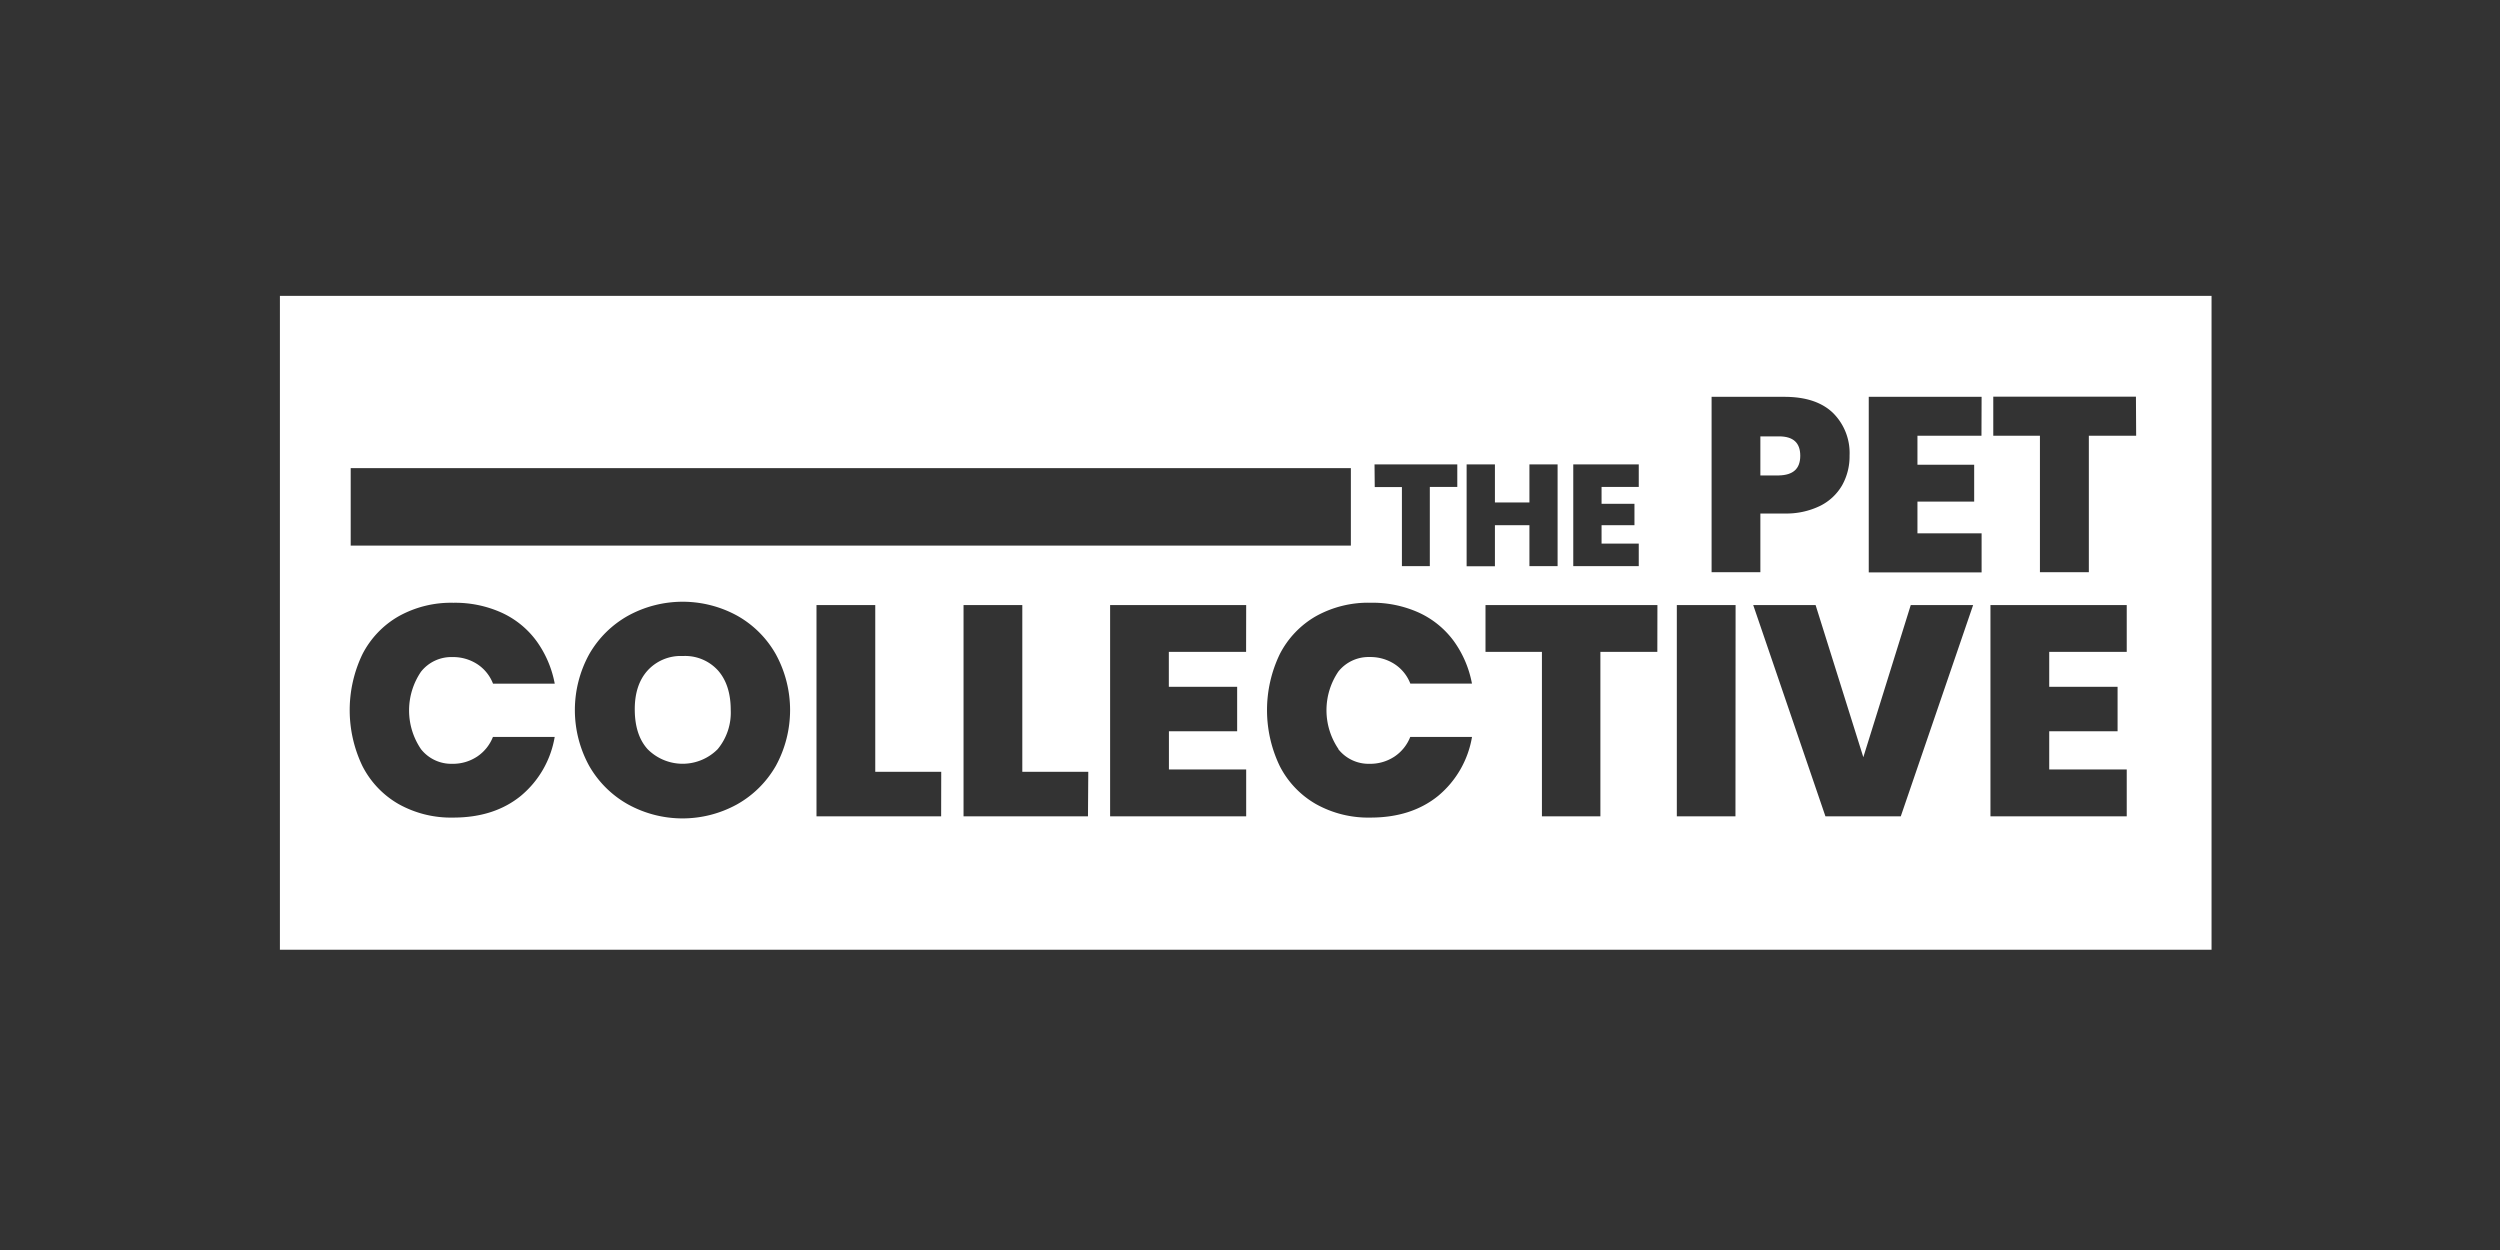 <?xml version="1.0" encoding="utf-8"?>
<svg xmlns="http://www.w3.org/2000/svg" id="OTHER_CHANNELS" data-name="OTHER CHANNELS" viewBox="0 0 576 288">
  <rect x="0" y="0" width="576" height="288" fill="#333333" stroke="none"/>
  <defs>
    <style>.cls-1{fill:#fff;}</style>
  </defs>
  <g id="THE_PET_COLLECTIVE" data-name="THE PET COLLECTIVE">
    <path class="cls-1" d="M157.32,151.15a10.31,10.31,0,0,0-8.12,3.34q-3,3.33-2.95,9.11t2.95,9a11.37,11.37,0,0,0,16.16,0,13.19,13.19,0,0,0,3-9q0-5.78-2.92-9.11A10.2,10.2,0,0,0,157.32,151.15Z"/>
    <path class="cls-1" d="M414.78,105c0-3-1.63-4.46-4.91-4.46h-4.28v9h4.28C413.15,109.46,414.78,108,414.78,105Z"/>
    <path class="cls-1" d="M64.49,68.17V218.82H509.54V68.17ZM394.35,91.43h16.78q7.31,0,11.16,3.68a13,13,0,0,1,3.85,9.85,13.62,13.62,0,0,1-1.71,6.84,12,12,0,0,1-5.11,4.77,17.76,17.76,0,0,1-8.19,1.74h-5.54v13.53H394.35ZM362.48,107h15.09v5.19H369v3.88h7.58V121H369v4.24h8.57v5.2H362.48Zm-24.57,0h6.52v8.77h7.95V107h6.49v23.44h-6.49V121h-7.95v9.47h-6.52Zm-21.22,0h19.07v5.19h-6.33v18.25H323V112.22h-6.26Zm-235.89.86H311.24v17.85H80.8ZM97,172.61a8.88,8.88,0,0,0,7.22,3.37,10.08,10.08,0,0,0,5.71-1.66,9.67,9.67,0,0,0,3.64-4.53h14.23a22.48,22.48,0,0,1-7.8,13.58q-6.15,5-15.57,5a24.67,24.67,0,0,1-12.62-3.13,21.14,21.14,0,0,1-8.32-8.77,29.76,29.76,0,0,1,0-25.71A21.2,21.2,0,0,1,91.83,142a24.76,24.76,0,0,1,12.62-3.12,26,26,0,0,1,11.17,2.3,20.52,20.52,0,0,1,8,6.53,24.36,24.36,0,0,1,4.19,9.8H113.59a9.4,9.4,0,0,0-3.64-4.5,10.21,10.21,0,0,0-5.71-1.62A8.9,8.9,0,0,0,97,154.76a15.86,15.86,0,0,0,0,17.85Zm81.75,3.85a23.59,23.59,0,0,1-9,8.9,26,26,0,0,1-25,0,23.53,23.53,0,0,1-9-8.9,26.71,26.71,0,0,1,0-25.72,23.53,23.53,0,0,1,9-8.9,26.15,26.15,0,0,1,25.07,0,23.28,23.28,0,0,1,8.93,8.9,26.81,26.81,0,0,1,0,25.72Zm38.09,11.62H188.12V139.4h13.54v38.43h15.2Zm33.83,0H222V139.4h13.54v38.43h15.2Zm36.43-37.89h-17.8v8.05h15.74v10.24H269.32v8.8h17.8v10.8H255.77V139.4h31.35Zm21.25,22.42a8.88,8.88,0,0,0,7.22,3.37,10.1,10.1,0,0,0,5.71-1.66,9.67,9.67,0,0,0,3.64-4.53h14.23a22.48,22.48,0,0,1-7.8,13.58q-6.17,5-15.58,5a24.65,24.65,0,0,1-12.61-3.13,21.14,21.14,0,0,1-8.32-8.77,29.76,29.76,0,0,1,0-25.71,21.2,21.2,0,0,1,8.32-8.77,24.75,24.75,0,0,1,12.61-3.12,26,26,0,0,1,11.18,2.3,20.67,20.67,0,0,1,8,6.53,24.36,24.36,0,0,1,4.19,9.8H324.94a9.4,9.4,0,0,0-3.64-4.5,10.23,10.23,0,0,0-5.71-1.62,8.9,8.9,0,0,0-7.22,3.33,15.86,15.86,0,0,0,0,17.85Zm73.5-22.42H368.73v37.89H355.26V150.19h-13V139.4h39.61Zm18,37.89H386.34V139.4h13.54Zm38.09,0H420.58L403.94,139.4h14.37l11,35.06,10.93-35.06h14.37Zm18.59-87.69H441.78v6.68h13.07v8.5H441.78v7.31h14.78v9h-26V91.43h26ZM490,150.19H472.14v8.05h15.75v10.24H472.14v8.8H490v10.8H458.6V139.4H490Zm2.17-49.8h-10.9v31.45H470V100.39H459.25v-9h32.87Z"/>
  </g>
</svg>